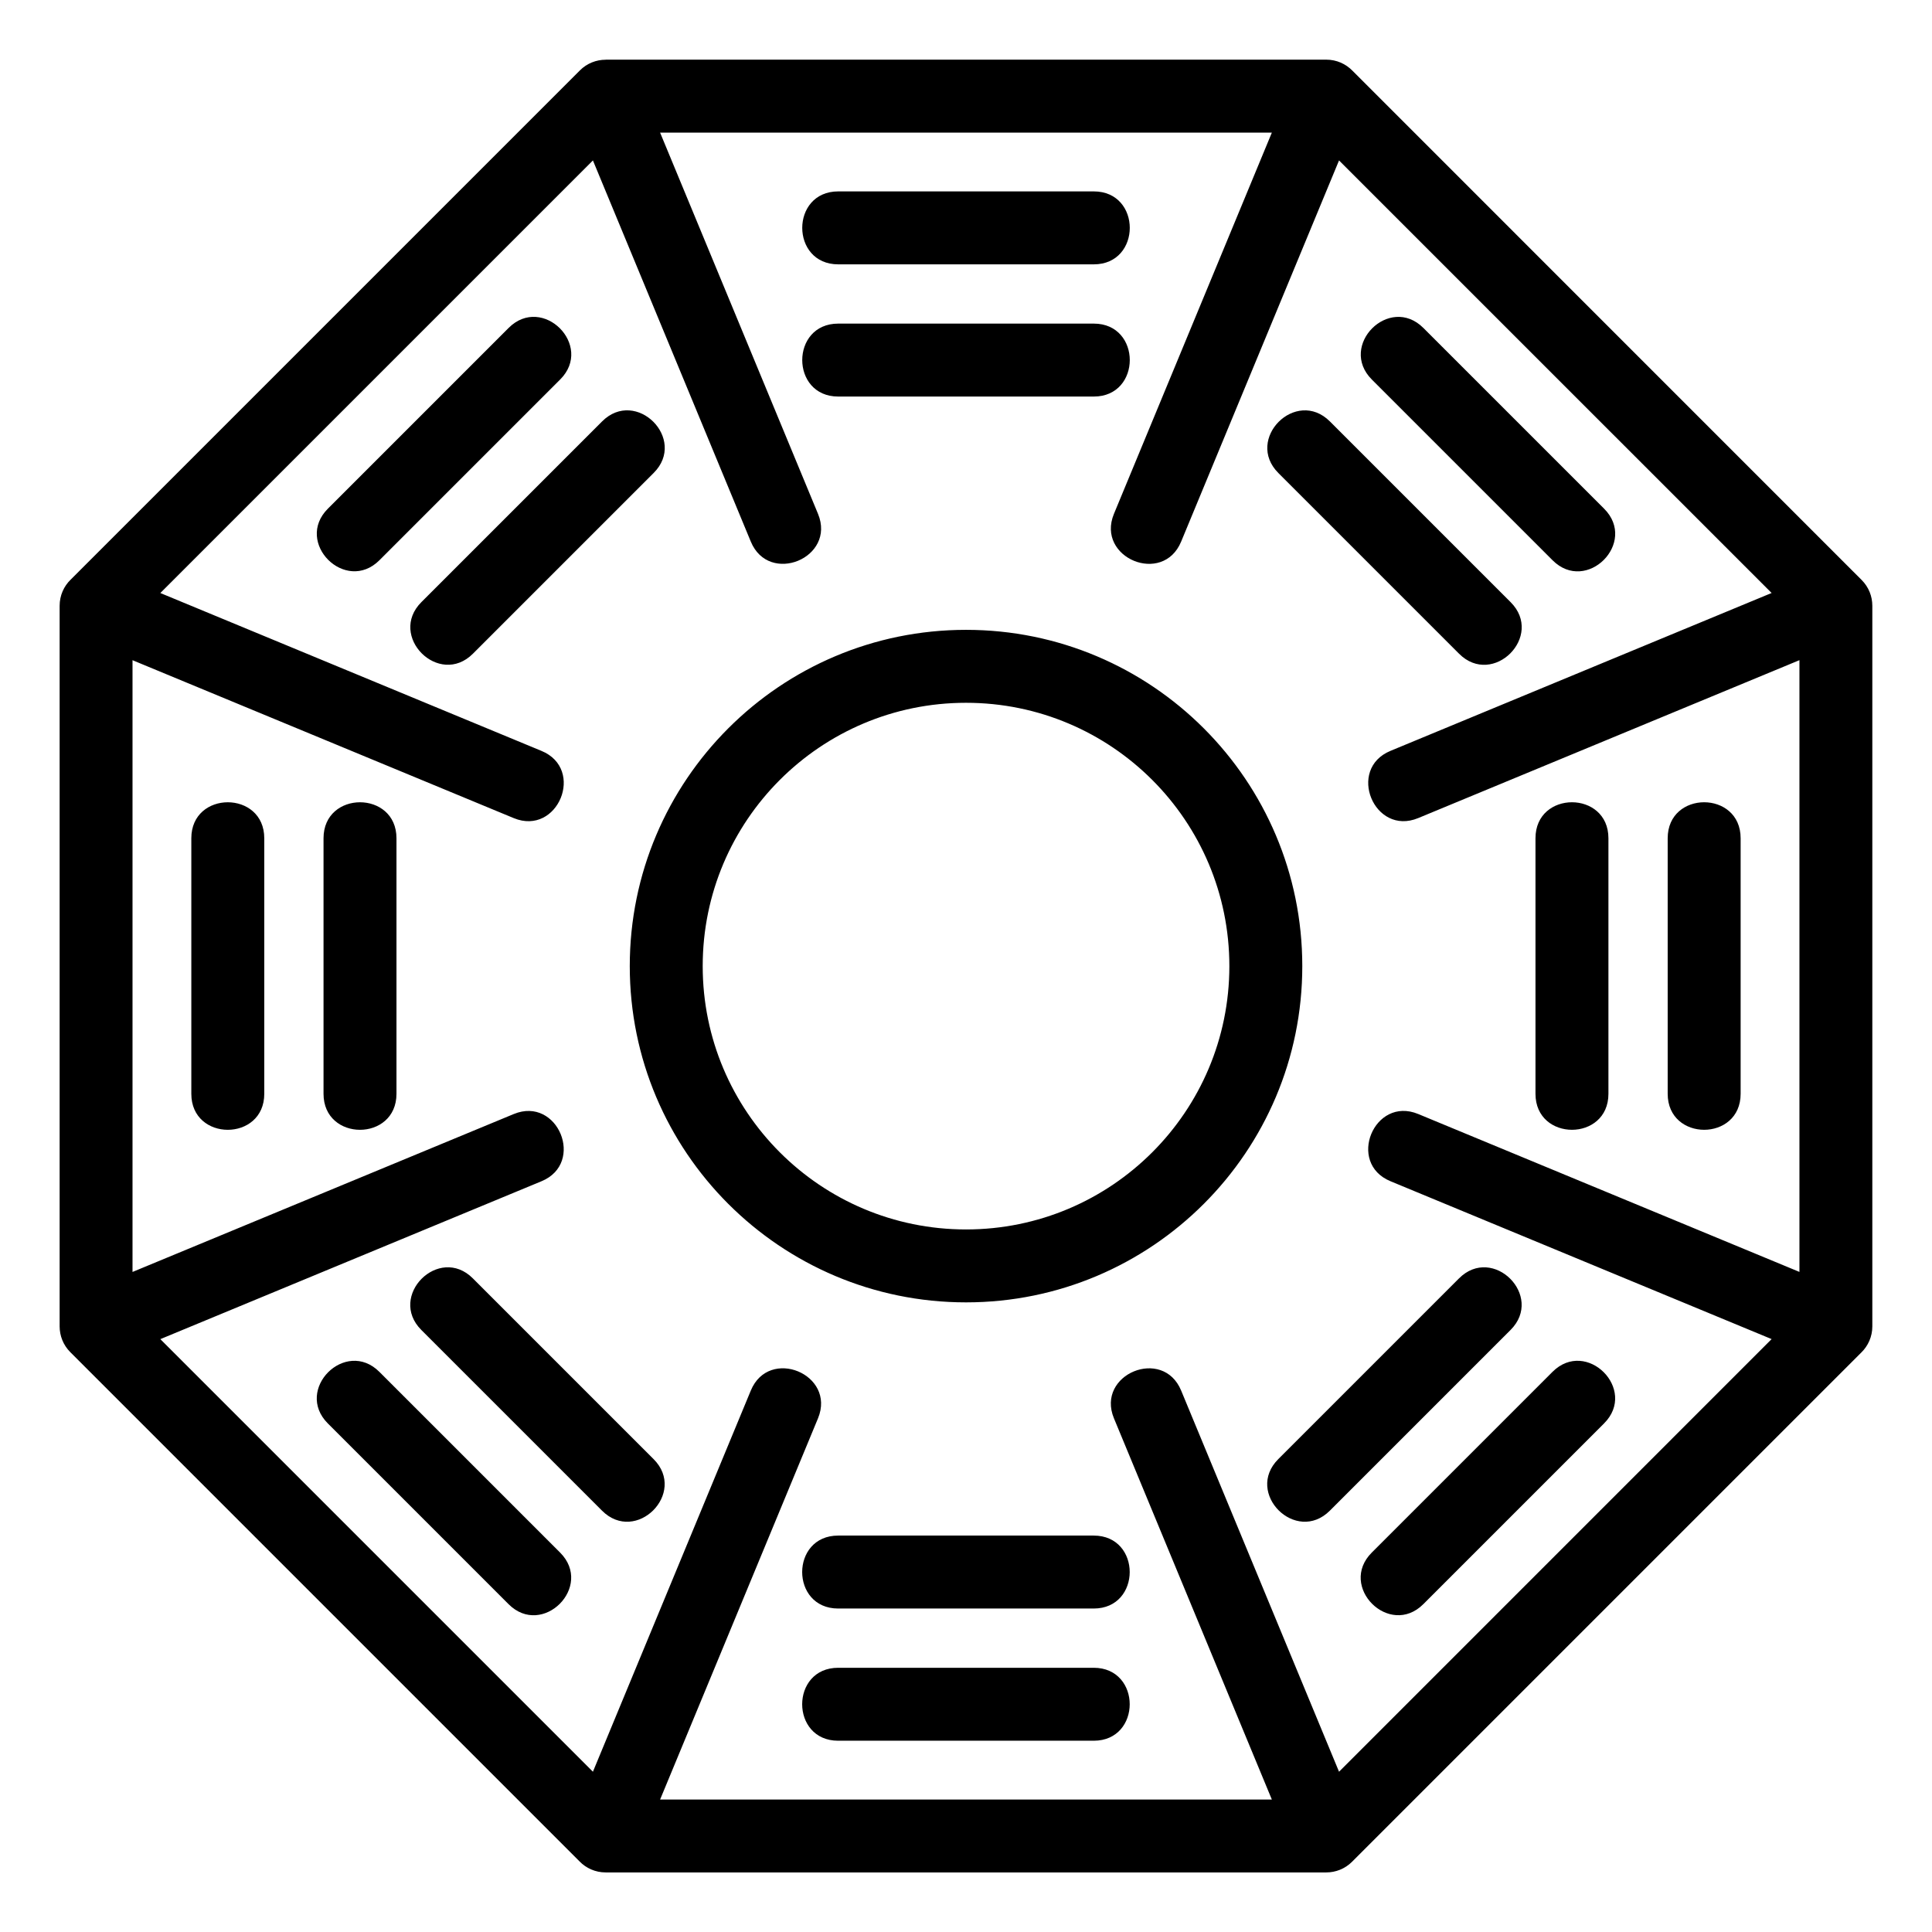<?xml version="1.0" encoding="UTF-8"?>
<!-- Uploaded to: ICON Repo, www.iconrepo.com, Generator: ICON Repo Mixer Tools -->
<svg fill="#000000" width="800px" height="800px" version="1.1" viewBox="144 144 512 512" xmlns="http://www.w3.org/2000/svg">
 <path d="m304.51 159.81h190.97c2.719 0 5.168 1.117 6.938 2.934l134.94 134.96c1.891 1.891 2.828 4.352 2.828 6.832v190.97c0 2.719-1.117 5.168-2.934 6.938l-134.94 134.94c-1.891 1.891-4.367 2.828-6.832 2.828h-190.97c-2.719 0-5.184-1.117-6.938-2.934l-134.94-134.94c-1.891-1.891-2.828-4.367-2.828-6.832v-190.97c0-2.719 1.117-5.184 2.934-6.938l134.94-134.94c1.891-1.891 4.352-2.828 6.832-2.828zm-35.172 157.42c-8.992 8.992-22.656-4.672-13.664-13.664l47.883-47.883c8.992-8.992 22.672 4.672 13.664 13.664zm-24.773-24.773c-8.992 8.992-22.672-4.672-13.664-13.664l47.883-47.883c8.992-8.992 22.672 4.672 13.664 13.664zm4.504 141.41c0 12.727-19.332 12.727-19.332 0v-67.711c0-12.727 19.332-12.727 19.332 0zm-35.035 0c0 12.727-19.332 12.727-19.332 0v-67.711c0-12.727 19.332-12.727 19.332 0zm103.17 96.809c8.992 8.992-4.672 22.656-13.664 13.664l-47.883-47.883c-8.992-8.992 4.672-22.672 13.664-13.664zm-24.773 24.773c8.992 8.992-4.672 22.672-13.664 13.664l-47.883-47.883c-8.992-8.992 4.672-22.656 13.664-13.664zm141.41-4.504c12.727 0 12.727 19.332 0 19.332h-67.711c-12.727 0-12.727-19.332 0-19.332zm0 35.035c12.727 0 12.727 19.332 0 19.332h-67.711c-12.727 0-12.727-19.332 0-19.332zm96.809-103.19c8.992-8.992 22.656 4.672 13.664 13.664l-47.883 47.883c-8.992 8.992-22.672-4.672-13.664-13.664zm24.773 24.773c8.992-8.992 22.672 4.672 13.664 13.664l-47.883 47.883c-8.992 8.992-22.672-4.672-13.664-13.664zm-4.504-141.41c0-12.727 19.332-12.727 19.332 0v67.711c0 12.727-19.332 12.727-19.332 0zm35.035 0c0-12.727 19.332-12.727 19.332 0v67.711c0 12.727-19.332 12.727-19.332 0zm-103.17-96.793c-8.992-8.992 4.672-22.672 13.664-13.664l47.883 47.883c8.992 8.992-4.672 22.656-13.664 13.664zm24.773-24.773c-8.992-8.992 4.672-22.672 13.664-13.664l47.883 47.883c8.992 8.992-4.672 22.672-13.664 13.664zm-141.41 4.504c-12.727 0-12.727-19.332 0-19.332h67.711c12.727 0 12.727 19.332 0 19.332zm0-35.035c-12.727 0-12.727-19.332 0-19.332h67.711c12.727 0 12.727 19.332 0 19.332zm247.35 284.82-101-41.836c-11.699-4.82-4.336-22.625 7.332-17.82l101.04 41.852v-162.12l-101.04 41.852c-11.668 4.82-19.016-13-7.332-17.82l101-41.836-114.64-114.63-41.836 101c-4.82 11.699-22.625 4.336-17.82-7.332l41.852-101.04h-162.12l41.852 101.04c4.82 11.668-13 19.016-17.82 7.332l-41.836-101-114.64 114.64 101 41.836c11.699 4.82 4.336 22.625-7.332 17.82l-101.04-41.852v162.12l101.04-41.852c11.668-4.805 19.016 13 7.332 17.82l-101 41.836 114.64 114.64 41.836-101c4.82-11.699 22.625-4.336 17.82 7.332l-41.852 101.04h162.12l-41.852-101.04c-4.82-11.668 13-19.016 17.82-7.332l41.836 101 114.63-114.64zm-213.49-187.96c49.211 0 89.113 39.902 89.113 89.113 0 49.211-39.902 89.113-89.113 89.113-49.211 0-89.113-39.902-89.113-89.113 0-49.211 39.902-89.113 89.113-89.113zm0 19.332c-38.543 0-69.785 31.242-69.785 69.785 0 38.543 31.242 69.785 69.785 69.785 38.543 0 69.785-31.242 69.785-69.785 0-38.543-31.242-69.785-69.785-69.785z"/>
</svg>